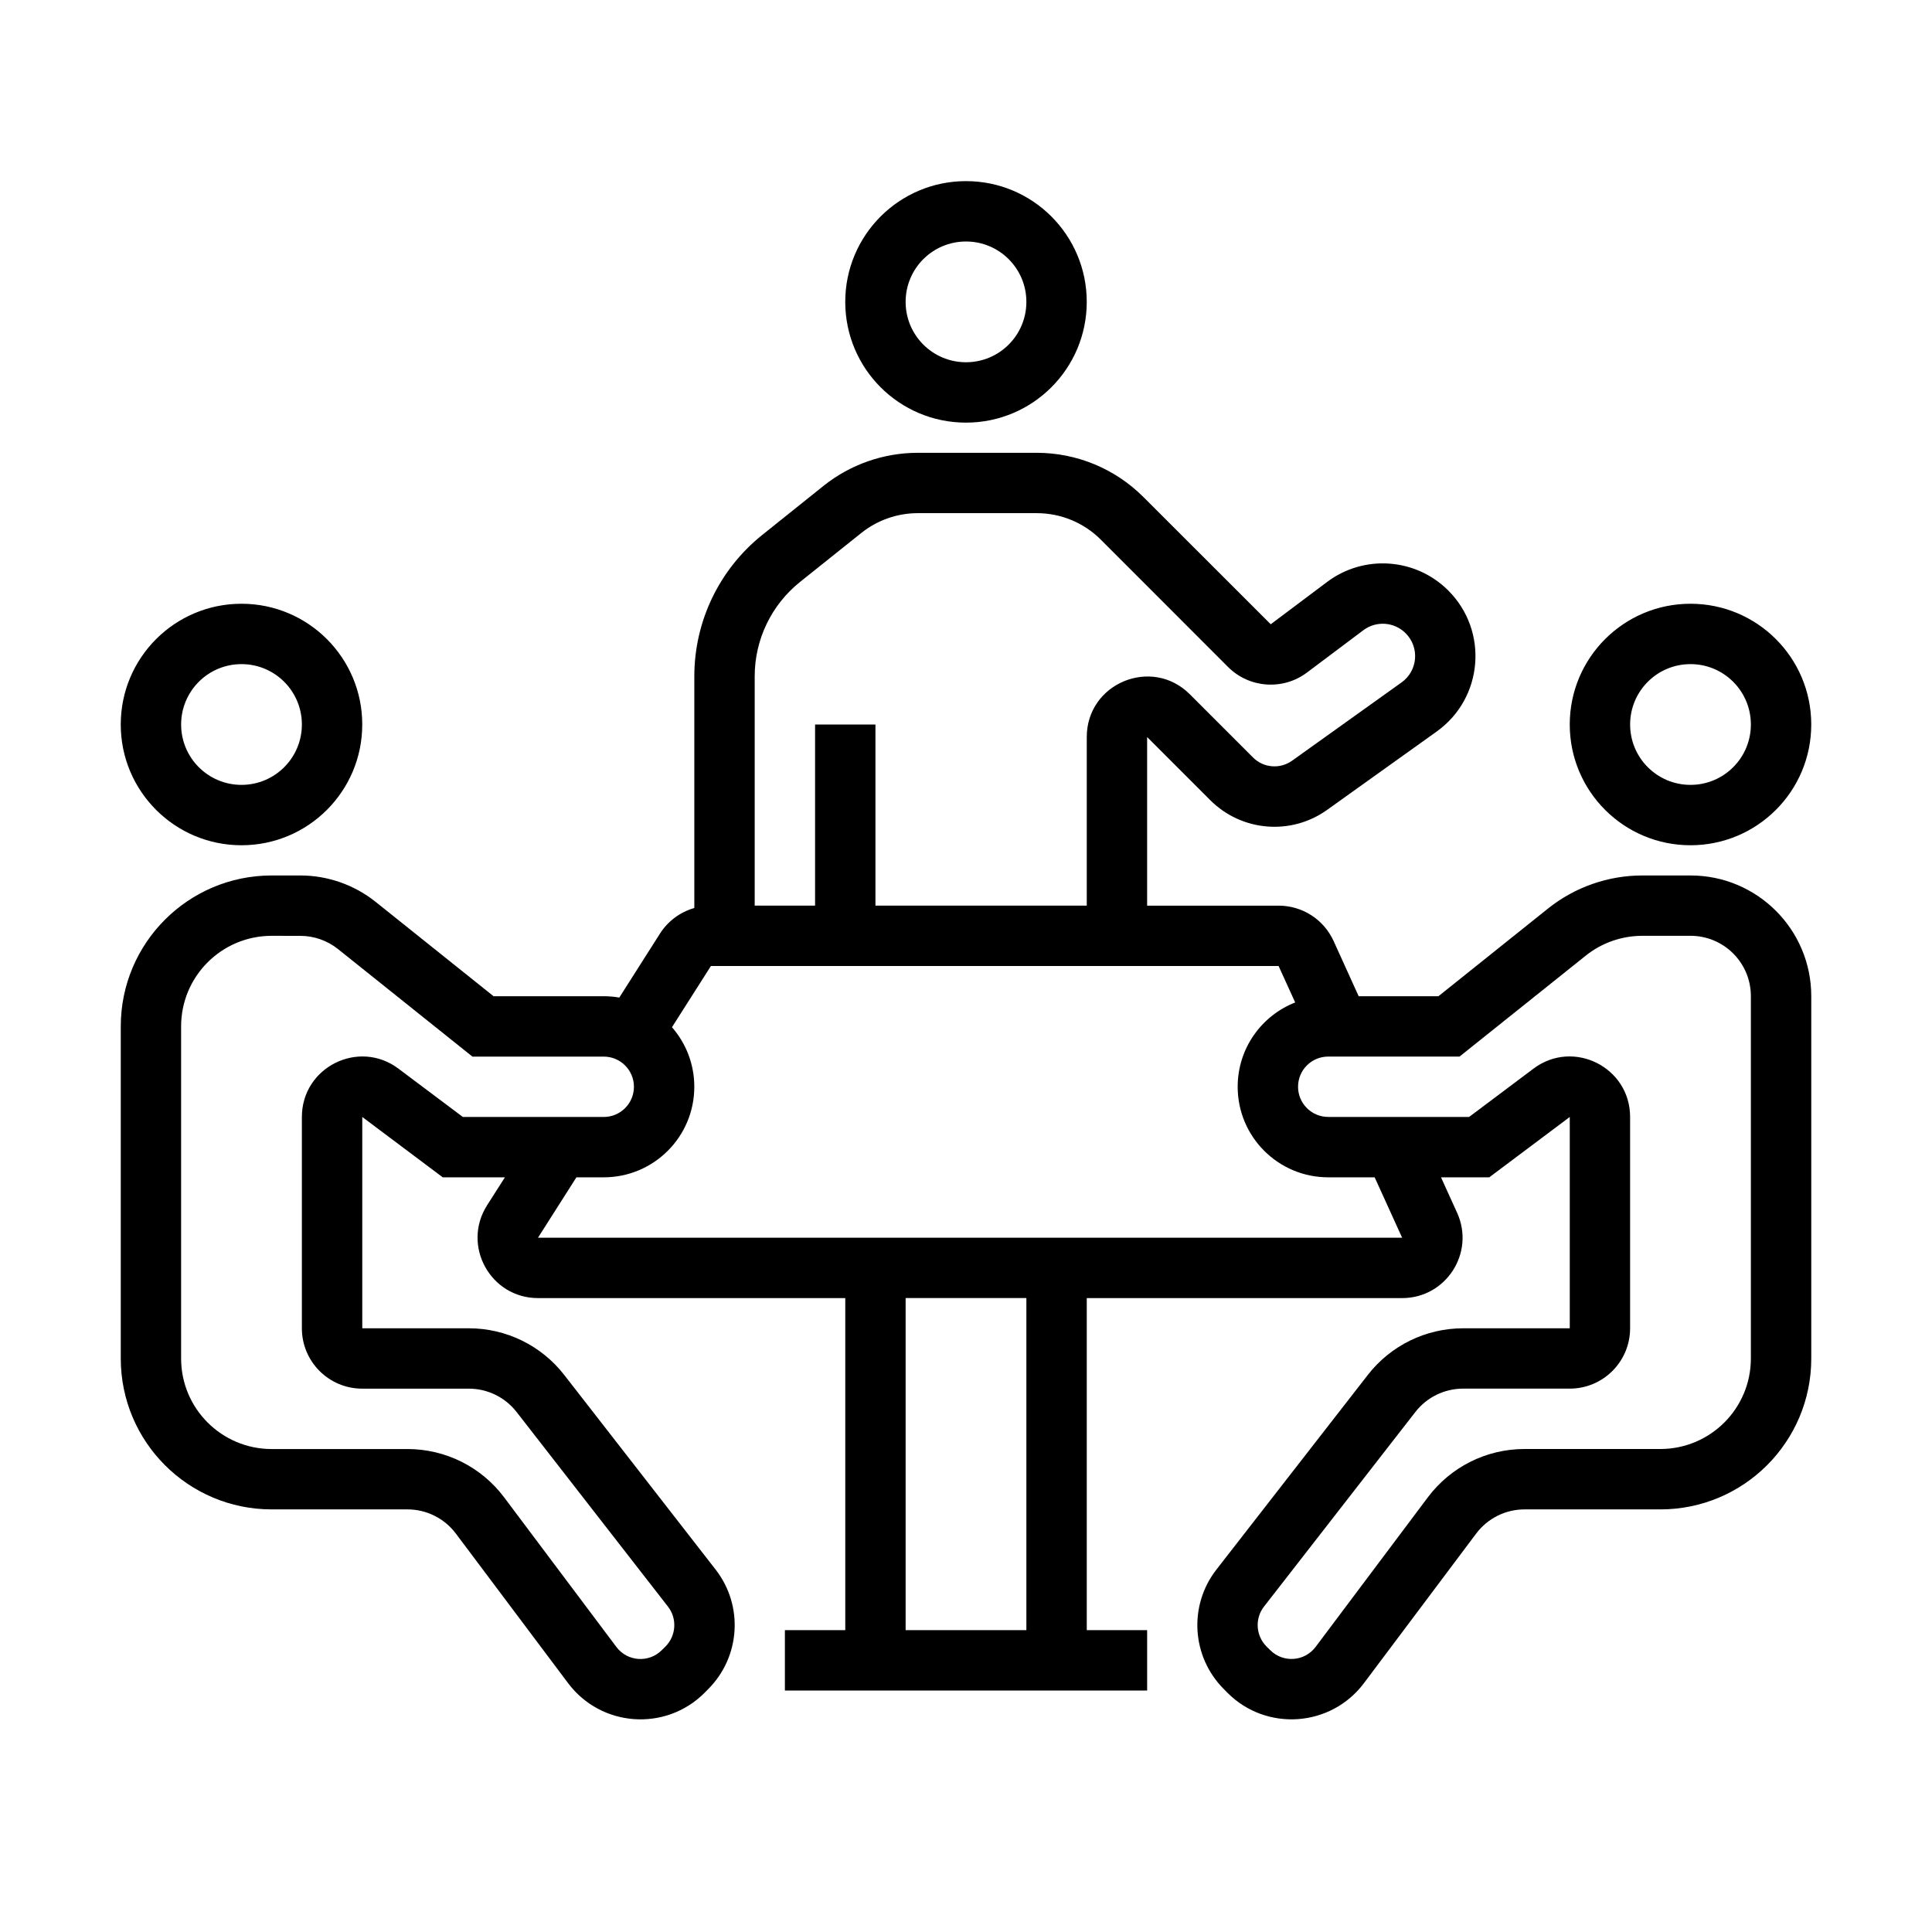 <?xml version="1.0" encoding="UTF-8"?> <svg xmlns="http://www.w3.org/2000/svg" viewBox="0 0 100 100" fill-rule="evenodd"><path d="m50 12.5c-1.727 0-3.125 1.398-3.125 3.125s1.398 3.125 3.125 3.125 3.125-1.398 3.125-3.125-1.398-3.125-3.125-3.125zm-6.25 3.125c0-3.453 2.797-6.25 6.25-6.25s6.25 2.797 6.25 6.25-2.797 6.25-6.25 6.25-6.25-2.797-6.25-6.25zm-1.125 9.523c1.383-1.105 3.106-1.711 4.879-1.711h6.156c2.074 0 4.059 0.824 5.523 2.289l6.59 6.586 2.918-2.191c1.91-1.434 4.586-1.242 6.273 0.445 2.098 2.098 1.809 5.578-0.605 7.301l-5.672 4.055c-1.863 1.332-4.418 1.117-6.039-0.5l-3.273-3.273v8.727h6.805c1.227 0 2.34 0.715 2.848 1.832l1.297 2.856h4.129l5.672-4.539c1.383-1.105 3.106-1.711 4.879-1.711h2.496c3.453 0 6.25 2.797 6.25 6.25v18.75c0 4.316-3.496 7.812-7.812 7.812h-7.031c-0.984 0-1.91 0.465-2.5 1.25l-5.809 7.742c-1.711 2.281-5.047 2.519-7.062 0.504l-0.188-0.191c-1.672-1.672-1.84-4.324-0.387-6.191l7.836-10.074c1.184-1.523 3.004-2.414 4.934-2.414h5.519v-10.938l-4.168 3.125h-2.496l0.832 1.832c0.941 2.07-0.57 4.418-2.844 4.418h-16.324v17.188h3.125v3.125h-18.75v-3.125h3.125v-17.188h-15.902c-2.469 0-3.961-2.723-2.637-4.805l0.922-1.445h-3.215l-4.168-3.125v10.938h5.519c1.93 0 3.75 0.891 4.934 2.414l7.836 10.074c1.453 1.867 1.285 4.519-0.387 6.191l-0.188 0.191c-2.016 2.016-5.352 1.777-7.062-0.504l-5.809-7.742c-0.59-0.785-1.516-1.25-2.5-1.25h-7.031c-4.316 0-7.812-3.496-7.812-7.812v-17.188c0-4.316 3.496-7.812 7.812-7.812h1.48c1.418 0 2.797 0.484 3.906 1.371l6.098 4.879h5.703c0.273 0 0.543 0.023 0.805 0.07l2.106-3.312c0.414-0.652 1.051-1.117 1.777-1.324v-11.992c0-2.848 1.293-5.539 3.519-7.32zm-3.562 21.727h3.125v-9.375h3.125v9.375h10.938v-8.727c0-2.785 3.367-4.18 5.336-2.211l3.273 3.273c0.539 0.539 1.391 0.609 2.012 0.168l5.672-4.055c0.844-0.602 0.945-1.816 0.211-2.547-0.586-0.59-1.52-0.656-2.188-0.156l-2.918 2.191c-1.246 0.934-2.988 0.809-4.086-0.289l-6.586-6.59c-0.879-0.879-2.07-1.371-3.316-1.371h-6.156c-1.062 0-2.098 0.363-2.926 1.027l-3.172 2.535c-1.48 1.188-2.344 2.981-2.344 4.879zm-2.266 3.125-2.016 3.168c0.719 0.824 1.156 1.902 1.156 3.082 0 2.59-2.098 4.688-4.688 4.688h-1.414l-1.988 3.125h44.727l-1.422-3.125h-2.402c-2.59 0-4.688-2.098-4.688-4.688 0-1.984 1.234-3.68 2.977-4.363l-0.859-1.887zm10.078 17.188v17.188h6.25v-17.188zm-40.625-29.688c0-3.453 2.797-6.25 6.25-6.25s6.25 2.797 6.25 6.25-2.797 6.25-6.25 6.25-6.25-2.797-6.25-6.25zm6.25-3.125c-1.727 0-3.125 1.398-3.125 3.125s1.398 3.125 3.125 3.125 3.125-1.398 3.125-3.125-1.398-3.125-3.125-3.125zm75 0c-1.727 0-3.125 1.398-3.125 3.125s1.398 3.125 3.125 3.125 3.125-1.398 3.125-3.125-1.398-3.125-3.125-3.125zm-6.25 3.125c0-3.453 2.797-6.25 6.25-6.25s6.25 2.797 6.25 6.25-2.797 6.25-6.25 6.25-6.25-2.797-6.25-6.25zm-67.188 10.938c-2.59 0-4.688 2.098-4.688 4.688v17.188c0 2.59 2.098 4.688 4.688 4.688h7.031c1.969 0 3.82 0.926 5 2.5l5.809 7.742c0.57 0.762 1.68 0.84 2.352 0.168l0.191-0.188c0.555-0.559 0.613-1.445 0.129-2.066l-7.836-10.074c-0.594-0.762-1.504-1.207-2.469-1.207h-5.519c-1.727 0-3.125-1.398-3.125-3.125v-10.938c0-2.574 2.941-4.047 5-2.5l3.332 2.5h7.293c0.863 0 1.562-0.699 1.562-1.562s-0.699-1.562-1.562-1.562h-6.797l-6.957-5.566c-0.555-0.441-1.242-0.684-1.953-0.684zm70.941 0c-1.062 0-2.098 0.363-2.926 1.027l-6.531 5.223h-6.797c-0.863 0-1.562 0.699-1.562 1.562s0.699 1.562 1.562 1.562h7.293l3.332-2.5c2.059-1.547 5-0.074 5 2.5v10.938c0 1.727-1.398 3.125-3.125 3.125h-5.519c-0.965 0-1.875 0.445-2.469 1.207l-7.836 10.074c-0.484 0.621-0.426 1.508 0.129 2.066l0.191 0.188c0.672 0.672 1.781 0.594 2.352-0.168l5.809-7.742c1.18-1.574 3.031-2.5 5-2.5h7.031c2.59 0 4.688-2.098 4.688-4.688v-18.75c0-1.727-1.398-3.125-3.125-3.125z" fill-rule="evenodd"></path></svg> 